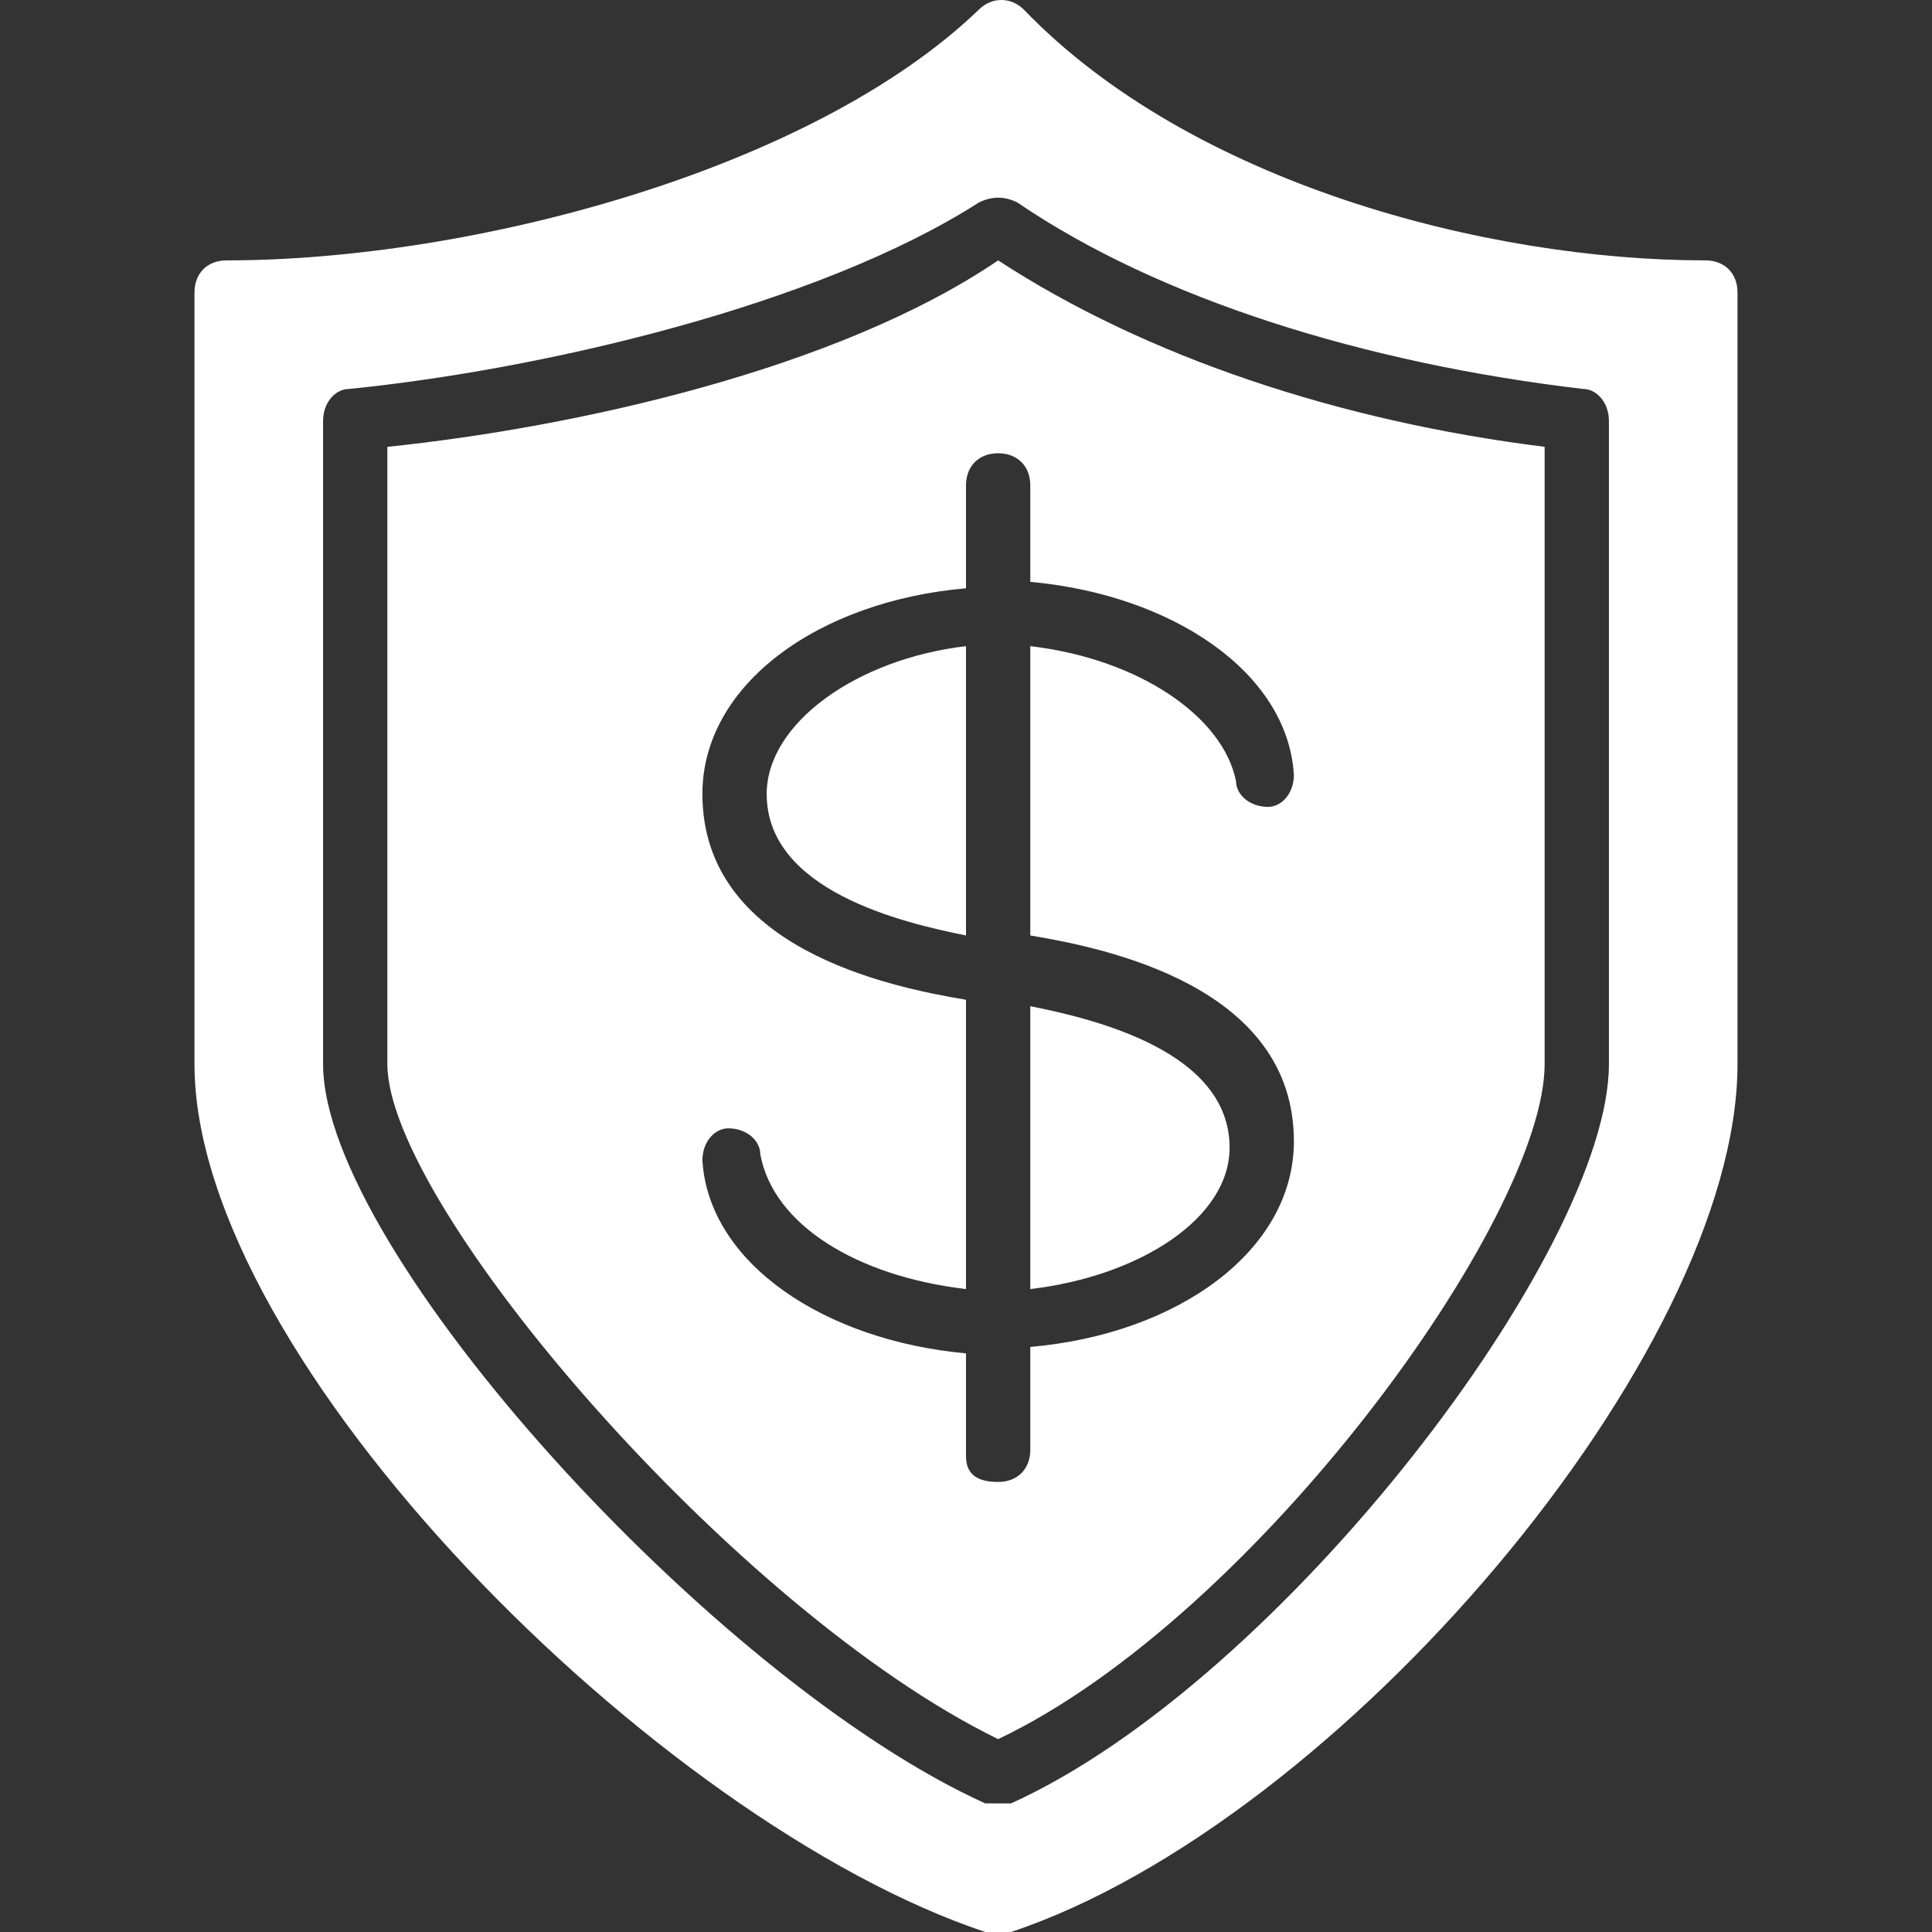 <svg height="200" width="200" xmlns:xlink="http://www.w3.org/1999/xlink" data-sanitized-p-id="1577" xmlns="http://www.w3.org/2000/svg" version="1.1" viewBox="0 0 1024 1024" class="icon" data-sanitized-t="1731062120330"><rect x="0" y="0" width="1024" height="1024" fill="#333333" stroke="none"/><path data-sanitized-p-id="1578" fill="#ffffff" d="M651.714 608.266c0-51.115-71.561-68.153-105.637-74.968V683.235c57.93-6.815 105.637-37.484 105.637-74.968zM406.363 420.845c0 51.115 71.561 68.153 105.637 74.968V342.469c-57.93 6.815-105.637 40.892-105.637 78.376z"></path><path data-sanitized-p-id="1579" fill="#ffffff" d="M205.311 236.832v327.135c0 74.968 184.013 289.651 323.727 357.804 136.306-64.745 289.651-276.02 289.651-357.804V236.832c-109.045-13.631-211.275-47.707-289.651-98.822C443.847 195.94 304.133 226.609 205.311 236.832z m340.765 20.446V308.393c74.968 6.815 136.306 47.707 139.714 102.23 0 10.223-6.815 17.038-13.631 17.038-10.223 0-17.038-6.815-17.038-13.631-6.815-34.077-51.115-64.745-109.045-71.561v153.344c40.892 6.815 139.714 27.261 139.714 109.045 0 57.93-61.338 102.23-139.714 109.045v54.522c0 10.223-6.815 17.038-17.038 17.038s-17.038-3.408-17.038-13.631V717.311c-74.968-6.815-136.306-47.707-139.714-102.23 0-10.223 6.815-17.038 13.631-17.038 10.223 0 17.038 6.815 17.038 13.631 6.815 37.484 51.115 64.745 109.045 71.561v-153.344c-40.892-6.815-139.714-27.261-139.714-109.045 0-57.93 61.338-102.23 139.714-109.045V257.278c0-10.223 6.815-17.038 17.038-17.038s17.038 6.815 17.038 17.038z"></path><path data-sanitized-p-id="1580" fill="#ffffff" d="M903.88 138.01c-115.86 0-272.612-40.892-361.211-132.899-6.815-6.815-17.038-6.815-23.854 0C430.216 90.303 249.611 138.01 120.12 138.01c-10.223 0-17.038 6.815-17.038 17.038v408.918c0 156.752 245.351 402.103 419.141 460.033h13.631C709.644 966.07 920.918 717.311 920.918 563.967v-408.918c0-10.223-6.815-17.038-17.038-17.038zM852.765 563.967c0 98.822-173.79 327.135-316.912 391.88h-13.631C379.101 891.101 171.235 662.789 171.235 563.967v-340.765c0-10.223 6.815-17.038 13.631-17.038 102.23-10.223 248.759-44.3 333.95-98.822 6.815-3.408 13.631-3.408 20.446 0C614.23 158.456 723.275 192.532 839.135 206.163c6.815 0 13.631 6.815 13.631 17.038v340.765z"></path></svg>
